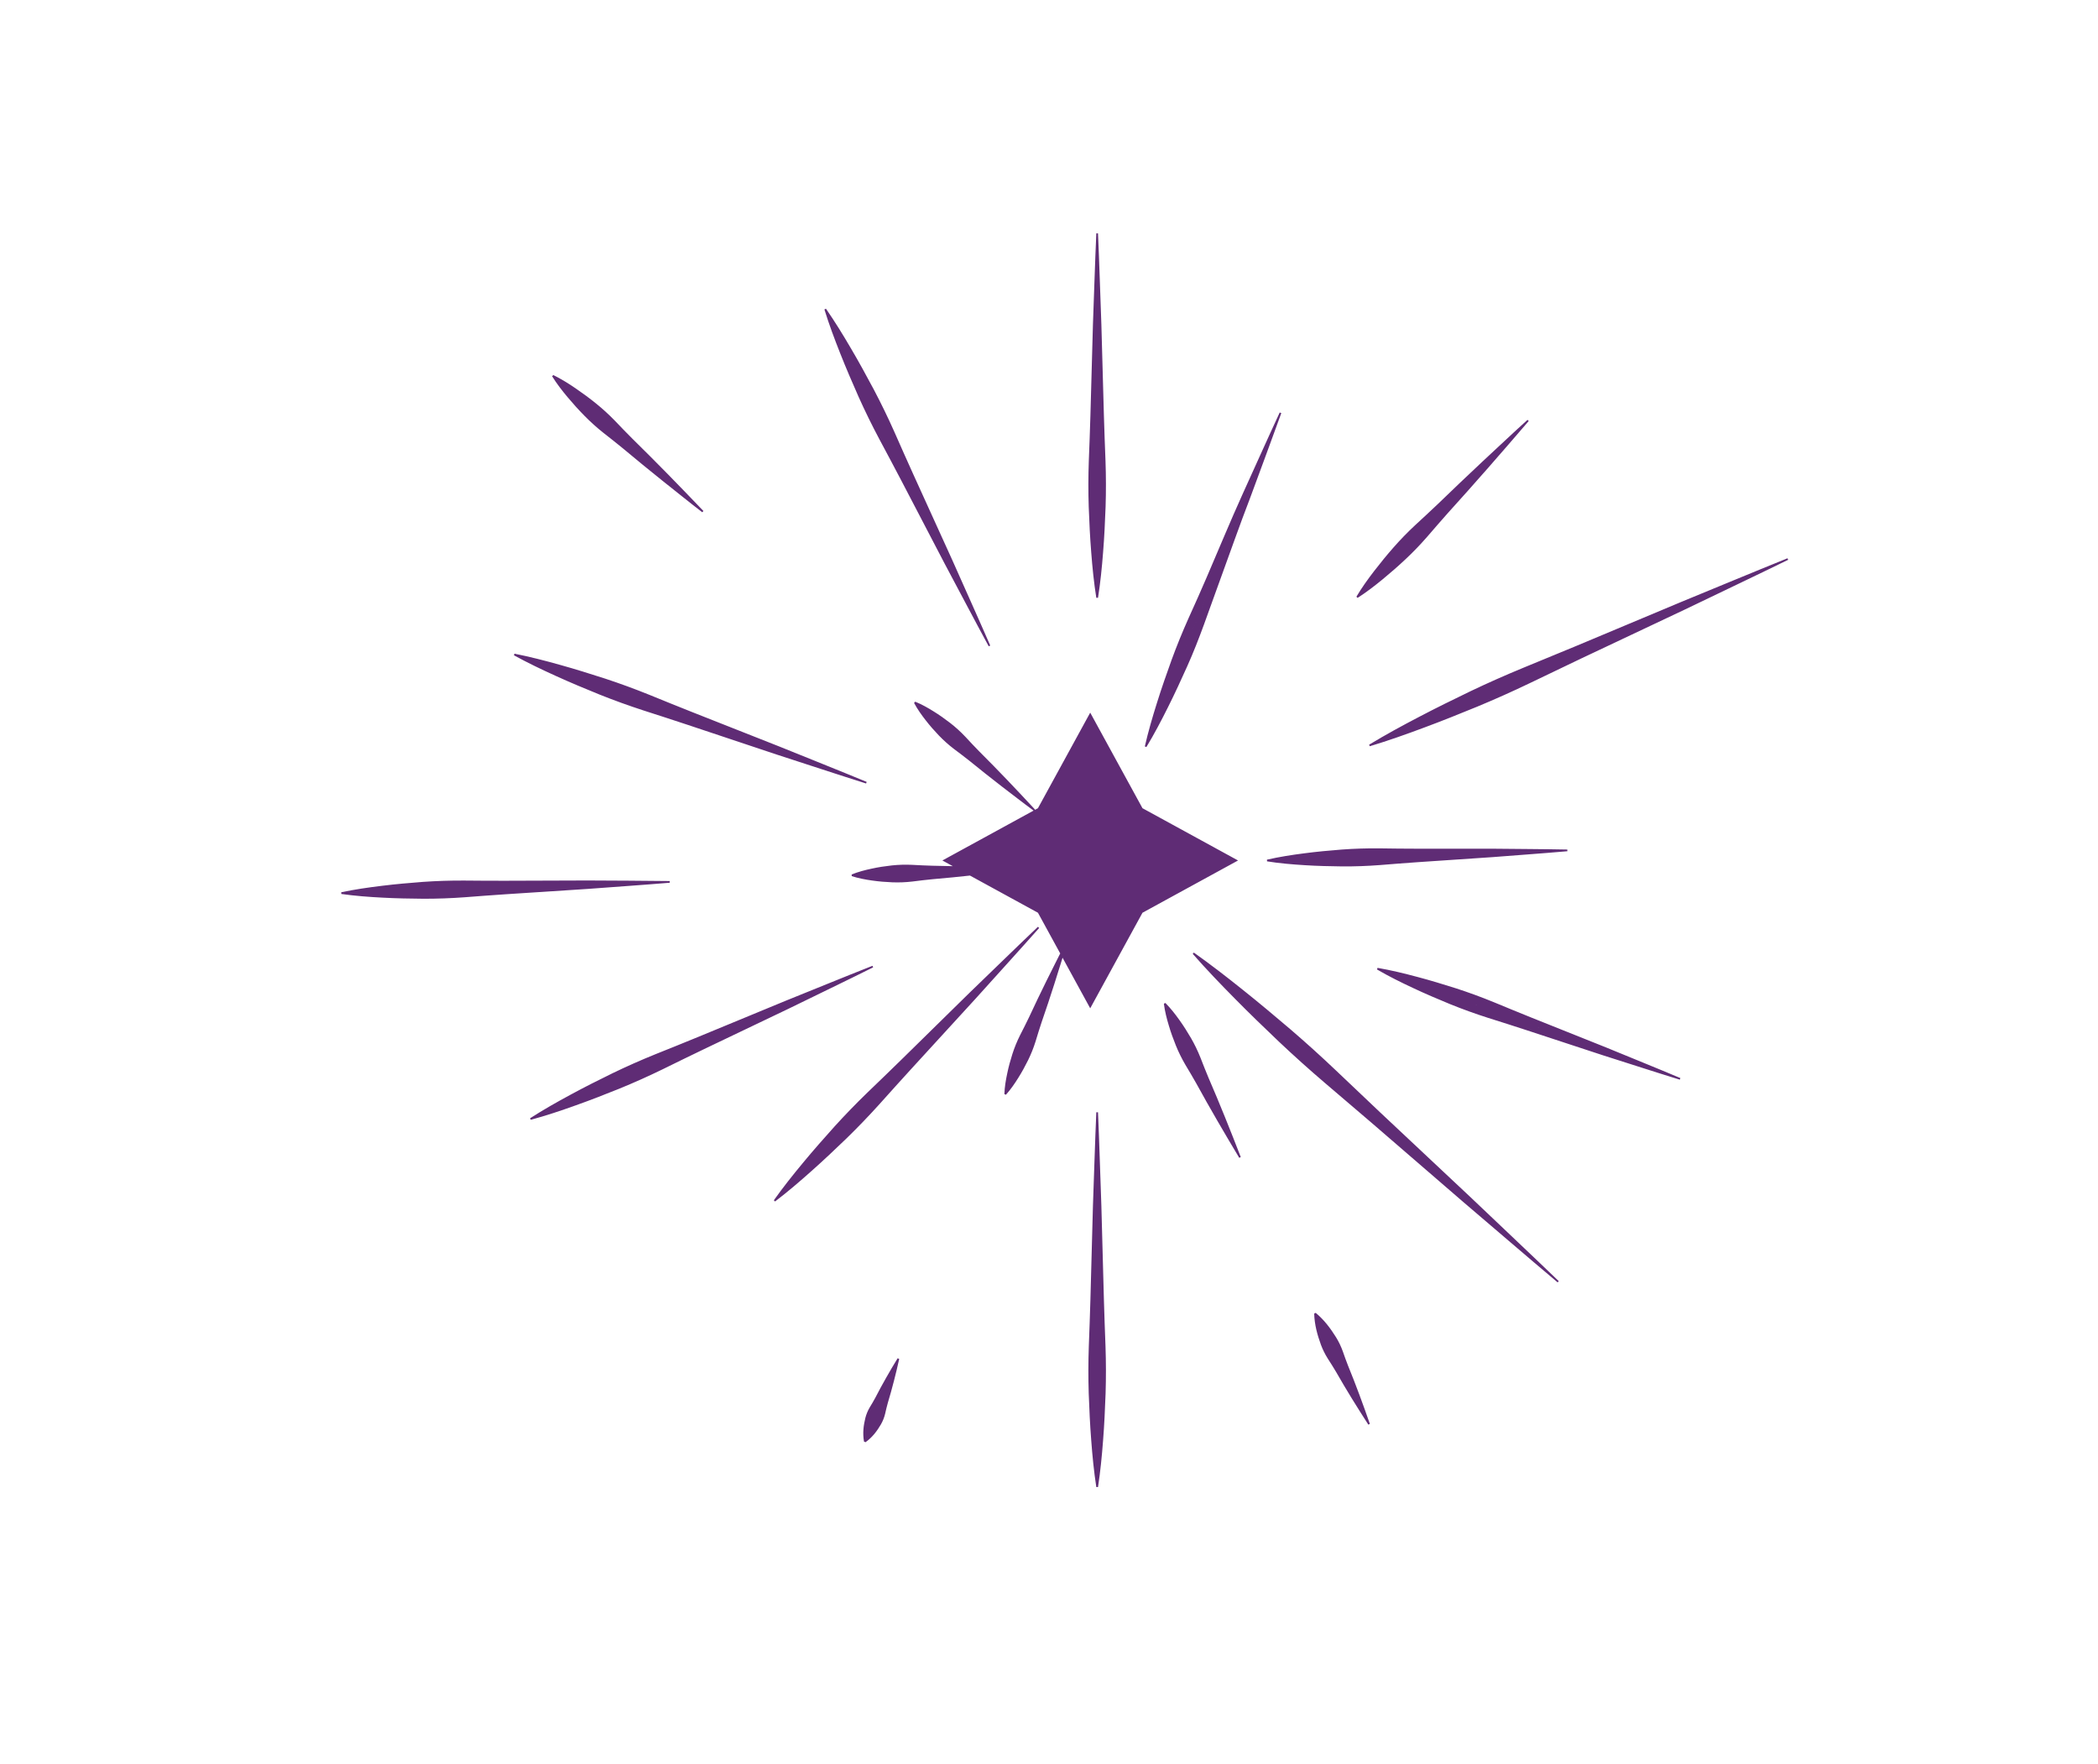 <svg xmlns="http://www.w3.org/2000/svg" id="Layer_1" data-name="Layer 1" viewBox="0 0 1293.33 1087.46"><defs><style>      .cls-1 {        fill: #5f2c75;      }    </style></defs><path class="cls-1" d="m676.35,685.67v231.03-231.03Zm-.52,0c-.83,19.25-1.38,38.51-2.08,57.76l-1.56,57.76c-.29,9.63-.6,19.25-.99,28.88-.33,9.63-.35,19.25-.05,28.88.36,9.63.78,19.25,1.54,28.88.72,9.63,1.65,19.25,3.14,28.88h1.04c1.49-9.63,2.41-19.25,3.14-28.88.76-9.63,1.18-19.25,1.54-28.88.3-9.63.28-19.25-.05-28.88-.39-9.63-.7-19.25-.99-28.88l-1.56-57.76c-.7-19.25-1.25-38.5-2.08-57.76h-1.04Zm.52-541.8v224.67-224.67Zm-.52,0c-.83,18.72-1.38,37.45-2.08,56.17l-1.56,56.17c-.29,9.36-.6,18.72-.99,28.08-.33,9.36-.35,18.72-.05,28.08.36,9.36.78,18.72,1.54,28.08.72,9.36,1.65,18.72,3.14,28.08h1.04c1.49-9.36,2.41-18.72,3.14-28.08.76-9.36,1.18-18.72,1.54-28.08.3-9.36.28-18.72-.05-28.08-.39-9.36-.7-18.72-.99-28.08l-1.56-56.17c-.7-18.72-1.25-37.45-2.08-56.17h-1.04Zm-122,693.66l-20.74,51.33,20.74-51.33Zm-.48-.19c-2.49,3.97-4.79,8.01-7.11,12.05l-3.39,6.09-3.24,6.15c-1.07,2.06-2.32,4.04-3.51,6.05-1.17,2.01-2.06,4.14-2.64,6.4-1.1,4.53-1.78,9.23-.84,14.59l.96.39c4.39-3.2,7.17-7.05,9.52-11.08,1.15-2.02,1.99-4.17,2.54-6.44.54-2.27,1.02-4.56,1.68-6.79l1.94-6.68,1.8-6.74c1.14-4.52,2.29-9.03,3.26-13.61l-.96-.39Zm103.52-254.84l-37.23,92.16,37.23-92.16Zm-.48-.19c-3.87,7.37-7.48,14.84-11.24,22.26l-5.45,11.2-5.31,11.26c-1.76,3.76-3.69,7.44-5.57,11.15-1.86,3.72-3.43,7.55-4.7,11.5-1.26,3.96-2.38,7.97-3.22,12.1-.88,4.11-1.58,8.3-1.74,12.69l.96.39c2.93-3.28,5.34-6.78,7.56-10.34,2.25-3.56,4.24-7.22,6.08-10.94,1.83-3.73,3.36-7.57,4.61-11.54,1.23-3.97,2.39-7.97,3.74-11.89l4-11.78,3.86-11.84c2.45-7.94,5.05-15.83,7.38-23.82l-.96-.39Zm132.99-327.83l-27.04,65.88-17.15,43.55-38.96,96.44,83.16-205.86Zm-.48-.2c-7.8,16.8-15.33,33.71-23.01,50.57-7.63,16.88-14.68,33.99-22,50.99-3.62,8.52-7.46,16.94-11.26,25.39-3.77,8.45-7.26,17.02-10.44,25.71-3.13,8.71-6.2,17.44-8.96,26.3-2.79,8.85-5.4,17.77-7.49,26.9l.96.39c4.85-8.02,9.17-16.25,13.31-24.56,4.17-8.29,8.03-16.72,11.83-25.16,7.61-16.88,13.38-34.52,19.77-51.88,6.36-17.38,12.44-34.87,19.1-52.13,6.38-17.37,12.89-34.69,19.15-52.12l-.96-.39Zm-311.49,486.01l93.77-97.1,69.04-71.5-162.82,168.6Zm162.44-168.96c-14.17,13.47-28.13,27.14-42.2,40.7l-41.83,41.07c-6.99,6.83-14,13.63-21.06,20.39-7.02,6.79-13.82,13.8-20.39,21.04-6.52,7.28-13,14.59-19.24,22.15-6.26,7.53-12.38,15.19-18.09,23.26l.75.72c7.86-5.99,15.3-12.37,22.61-18.9,7.33-6.5,14.42-13.23,21.46-20,7-6.82,13.77-13.86,20.31-21.11,6.51-7.29,13.06-14.54,19.64-21.76l39.58-43.23c13.06-14.54,26.24-28.97,39.21-43.59l-.75-.72Zm196.69-203.13l105.47-109.02-105.47,109.02Zm105.1-109.38c-9.39,8.51-18.57,17.21-27.86,25.81l-13.8,13.03-13.69,13.14c-4.6,4.34-9.22,8.67-13.89,12.94-4.63,4.31-9.04,8.84-13.22,13.59-4.18,4.75-8.2,9.66-12.08,14.7-3.88,5.05-7.61,10.23-10.93,15.81l.75.72c5.47-3.51,10.52-7.41,15.44-11.45,4.91-4.04,9.69-8.22,14.29-12.55,4.61-4.33,8.99-8.89,13.15-13.66,4.12-4.81,8.28-9.57,12.47-14.31l12.68-14.12,12.57-14.22c8.29-9.57,16.68-19.04,24.87-28.7l-.75-.72Zm-614.65,431.01l50.57-22.52,37.16-16.55,123.32-54.91-211.06,93.97Zm210.84-94.44c-17.93,7.07-35.74,14.4-53.61,21.59l-53.4,22.07c-8.91,3.65-17.83,7.28-26.78,10.84-8.93,3.61-17.73,7.51-26.4,11.7-8.65,4.24-17.27,8.55-25.75,13.16-8.5,4.58-16.92,9.34-25.11,14.61l.42.95c9.4-2.55,18.57-5.62,27.66-8.88,9.1-3.22,18.07-6.75,27.01-10.34,8.92-3.64,17.7-7.58,26.36-11.79,8.64-4.27,17.3-8.47,25.98-12.65l52.13-24.92c17.3-8.47,34.67-16.8,51.92-25.39l-.42-.95Zm564.29-250.76l-257.9,114.91,257.9-114.91Zm-.21-.47c-21.83,8.82-43.54,17.89-65.32,26.83l-65.11,27.3-32.64,13.46c-10.88,4.49-21.64,9.25-32.26,14.32-10.6,5.12-21.17,10.29-31.61,15.77-10.45,5.45-20.82,11.08-30.96,17.23l.42.95c11.35-3.43,22.47-7.37,33.51-11.5,11.05-4.09,21.97-8.5,32.86-12.96,10.87-4.51,21.61-9.32,32.22-14.41l31.84-15.27,63.84-30.15c21.21-10.22,42.47-20.29,63.63-30.63l-.42-.95Zm-689.06,199.49l-202.48,6.93,202.48-6.93Zm-.02-.52c-16.9-.25-33.79-.22-50.69-.35l-50.67.17c-8.45,0-16.89-.02-25.34-.12-8.45-.04-16.89.22-25.31.81-8.42.65-16.85,1.36-25.26,2.41-8.41,1.01-16.82,2.22-25.2,4l.04,1.04c8.49,1.2,16.96,1.84,25.42,2.27,8.46.47,16.91.6,25.36.68,8.45.01,16.88-.3,25.31-.92,8.42-.67,16.85-1.28,25.28-1.85l50.57-3.29c16.85-1.28,33.7-2.4,50.55-3.81l-.04-1.04Zm211.55-7.03l-99.33,3.47,99.33-3.47Zm-.02-.52c-8.31-.54-16.6-.8-24.91-1.21l-12.45-.42-12.44-.27c-4.15-.08-8.3-.35-12.45-.55-4.15-.19-8.29-.06-12.42.38-4.13.46-8.25,1.07-12.36,1.98-4.11.87-8.22,1.94-12.31,3.57l.04,1.04c4.19,1.34,8.36,2.12,12.53,2.7,4.17.61,8.32.94,12.47,1.11,4.15.16,8.29,0,12.41-.49,4.13-.5,8.25-1.05,12.38-1.42l12.39-1.14,12.39-1.29c8.25-.99,16.51-1.83,24.76-2.95l-.04-1.04Zm341.85-11.35l-185.15,6.24,185.15-6.24Zm-.02-.52c-15.46-.31-30.9-.34-46.36-.52h-46.34c-7.72-.02-15.45-.08-23.18-.21-7.73-.07-15.44.17-23.15.73-7.7.62-15.4,1.3-23.09,2.32-7.69.98-15.37,2.17-23.04,3.92l.04,1.04c7.76,1.23,15.51,1.89,23.25,2.36,7.74.5,15.47.66,23.2.76,7.72.04,15.44-.24,23.14-.83,7.7-.65,15.41-1.22,23.11-1.77l46.23-3.12c15.41-1.22,30.82-2.29,46.22-3.64l-.04-1.04Zm-432.11-41.21l-126.85-46.17-38.23-13.91-52.02-18.93,217.1,79.02Zm.18-.49c-17.81-7.37-35.71-14.47-53.56-21.71l-53.74-21.22c-8.95-3.56-17.89-7.15-26.8-10.81-8.93-3.6-17.97-6.92-27.12-9.93-9.17-2.95-18.36-5.85-27.66-8.43-9.29-2.61-18.65-5.04-28.21-6.93l-.36.98c8.54,4.69,17.27,8.85,26.06,12.83,8.79,4.01,17.69,7.7,26.61,11.33,8.94,3.58,18,6.85,27.15,9.83,9.18,2.93,18.33,5.92,27.48,8.95l54.81,18.29c18.33,5.93,36.61,12,54.99,17.8l.36-.98Zm314.77,115.12l115.12,41.9,71.57,26.05-186.69-67.95Zm186.87,67.46c-15.27-6.44-30.64-12.62-45.96-18.94l-46.14-18.45c-7.68-3.1-15.35-6.23-23-9.42-7.67-3.14-15.44-5.99-23.32-8.54-7.9-2.49-15.82-4.93-23.86-7.04-8.03-2.15-16.12-4.11-24.41-5.55l-.36.98c7.27,4.23,14.73,7.93,22.26,11.44,7.52,3.55,15.15,6.77,22.81,9.94,7.68,3.11,15.46,5.92,23.35,8.44,7.91,2.47,15.8,5,23.67,7.57l47.21,15.52c15.8,5,31.54,10.15,47.38,15.03l.36-.98ZM433.29,315.41l-92.56-83.83,92.56,83.83Zm.35-.39c-7.16-7.6-14.5-14.99-21.74-22.5l-10.99-11.11-11.1-11c-3.71-3.66-7.29-7.46-10.91-11.21-3.63-3.74-7.48-7.25-11.54-10.52-4.05-3.27-8.27-6.38-12.61-9.34-4.34-2.96-8.82-5.76-13.68-8.15l-.7.77c2.86,4.6,6.09,8.78,9.46,12.8,3.37,4.03,6.88,7.91,10.53,11.62,3.65,3.72,7.53,7.19,11.61,10.44,4.09,3.23,8.23,6.42,12.23,9.75l12.04,9.96,12.15,9.84c8.18,6.47,16.27,13.05,24.54,19.42l.7-.77Zm130.2,117.93l73.86,66.51-73.86-66.51Zm74.21,66.12c-5.6-6.16-11.39-12.11-17.07-18.17l-8.66-8.95-8.76-8.84c-2.93-2.94-5.73-6.01-8.57-9.05-2.86-3.02-5.92-5.8-9.2-8.35-3.29-2.54-6.68-4.96-10.27-7.17-3.56-2.23-7.26-4.32-11.33-5.98l-.7.77c2.08,3.88,4.54,7.34,7.13,10.65,2.57,3.33,5.33,6.46,8.2,9.46,2.88,3,5.97,5.75,9.27,8.27,3.31,2.51,6.67,4.97,9.89,7.58l9.7,7.79,9.81,7.68c6.62,5.02,13.15,10.16,19.86,15.08l.7-.77Zm97.56,88.55l77.3,69.6,91.04,81.97,56.6,50.96-224.94-202.54Zm225.29,202.15c-18.19-17.5-36.57-34.78-54.84-52.18l-55.19-51.79-27.46-26.05c-9.15-8.69-18.51-17.14-28.08-25.36-9.61-8.17-19.27-16.3-29.15-24.17-9.86-7.9-19.85-15.65-30.22-22.99l-.7.77c8.38,9.55,17.13,18.67,26.02,27.65,8.86,9,17.95,17.76,27.09,26.46,9.17,8.66,18.56,17.09,28.15,25.28l28.78,24.58,57.28,49.47c19.21,16.36,38.33,32.83,57.63,49.09l.7-.77ZM508.7,190.54l24.27,49.76,17.83,36.56,59.18,121.33-101.28-207.65Zm101.74,207.42c-7.69-17.67-15.64-35.21-23.45-52.82l-23.92-52.6c-3.96-8.78-7.9-17.57-11.77-26.39-3.92-8.8-8.12-17.46-12.61-25.98-4.54-8.49-9.14-16.96-14.05-25.28-4.87-8.34-9.92-16.58-15.48-24.58l-.94.46c2.88,9.31,6.27,18.36,9.84,27.33,3.54,8.98,7.38,17.82,11.27,26.63,3.95,8.78,8.19,17.43,12.71,25.93,4.57,8.48,9.07,17,13.55,25.52l26.72,51.23c9.07,17,18,34.06,27.19,51l.94-.46Zm153.97,315.56l-46.46-95,46.46,95Zm.47-.23c-3.13-8.28-6.5-16.44-9.75-24.66l-5.04-12.25-5.18-12.18c-1.74-4.06-3.3-8.2-4.92-12.31-1.64-4.1-3.55-8.07-5.76-11.9-2.22-3.82-4.58-7.57-7.19-11.2-2.59-3.64-5.35-7.19-8.63-10.5l-.93.46c.6,4.61,1.7,8.98,2.99,13.25,1.25,4.29,2.77,8.46,4.42,12.55,1.67,4.09,3.62,8.04,5.85,11.85,2.25,3.8,4.56,7.58,6.7,11.44l6.44,11.57,6.58,11.5c4.5,7.61,8.87,15.28,13.48,22.84l.93-.46Zm45.73,96.25l33.39,68.45-33.39-68.45Zm33.85,68.23c-2.04-6.07-4.32-12.01-6.48-18.03l-3.4-8.93-3.54-8.86c-1.19-2.95-2.21-5.98-3.29-8.99-1.1-3-2.45-5.86-4.13-8.58-3.39-5.41-7.19-10.62-12.55-15.06l-.93.46c.2,6.96,1.97,13.16,4.14,19.17,1.11,2.99,2.53,5.83,4.22,8.53,1.71,2.7,3.47,5.37,5.06,8.12l4.8,8.25,4.94,8.18c3.41,5.4,6.69,10.86,10.22,16.2l.93-.46Zm-172.39-438.45l-32.22,58.91-58.91,32.22,58.91,32.22,32.22,58.91,32.22-58.91,58.91-32.22-58.91-32.22-32.22-58.91Z"></path></svg>